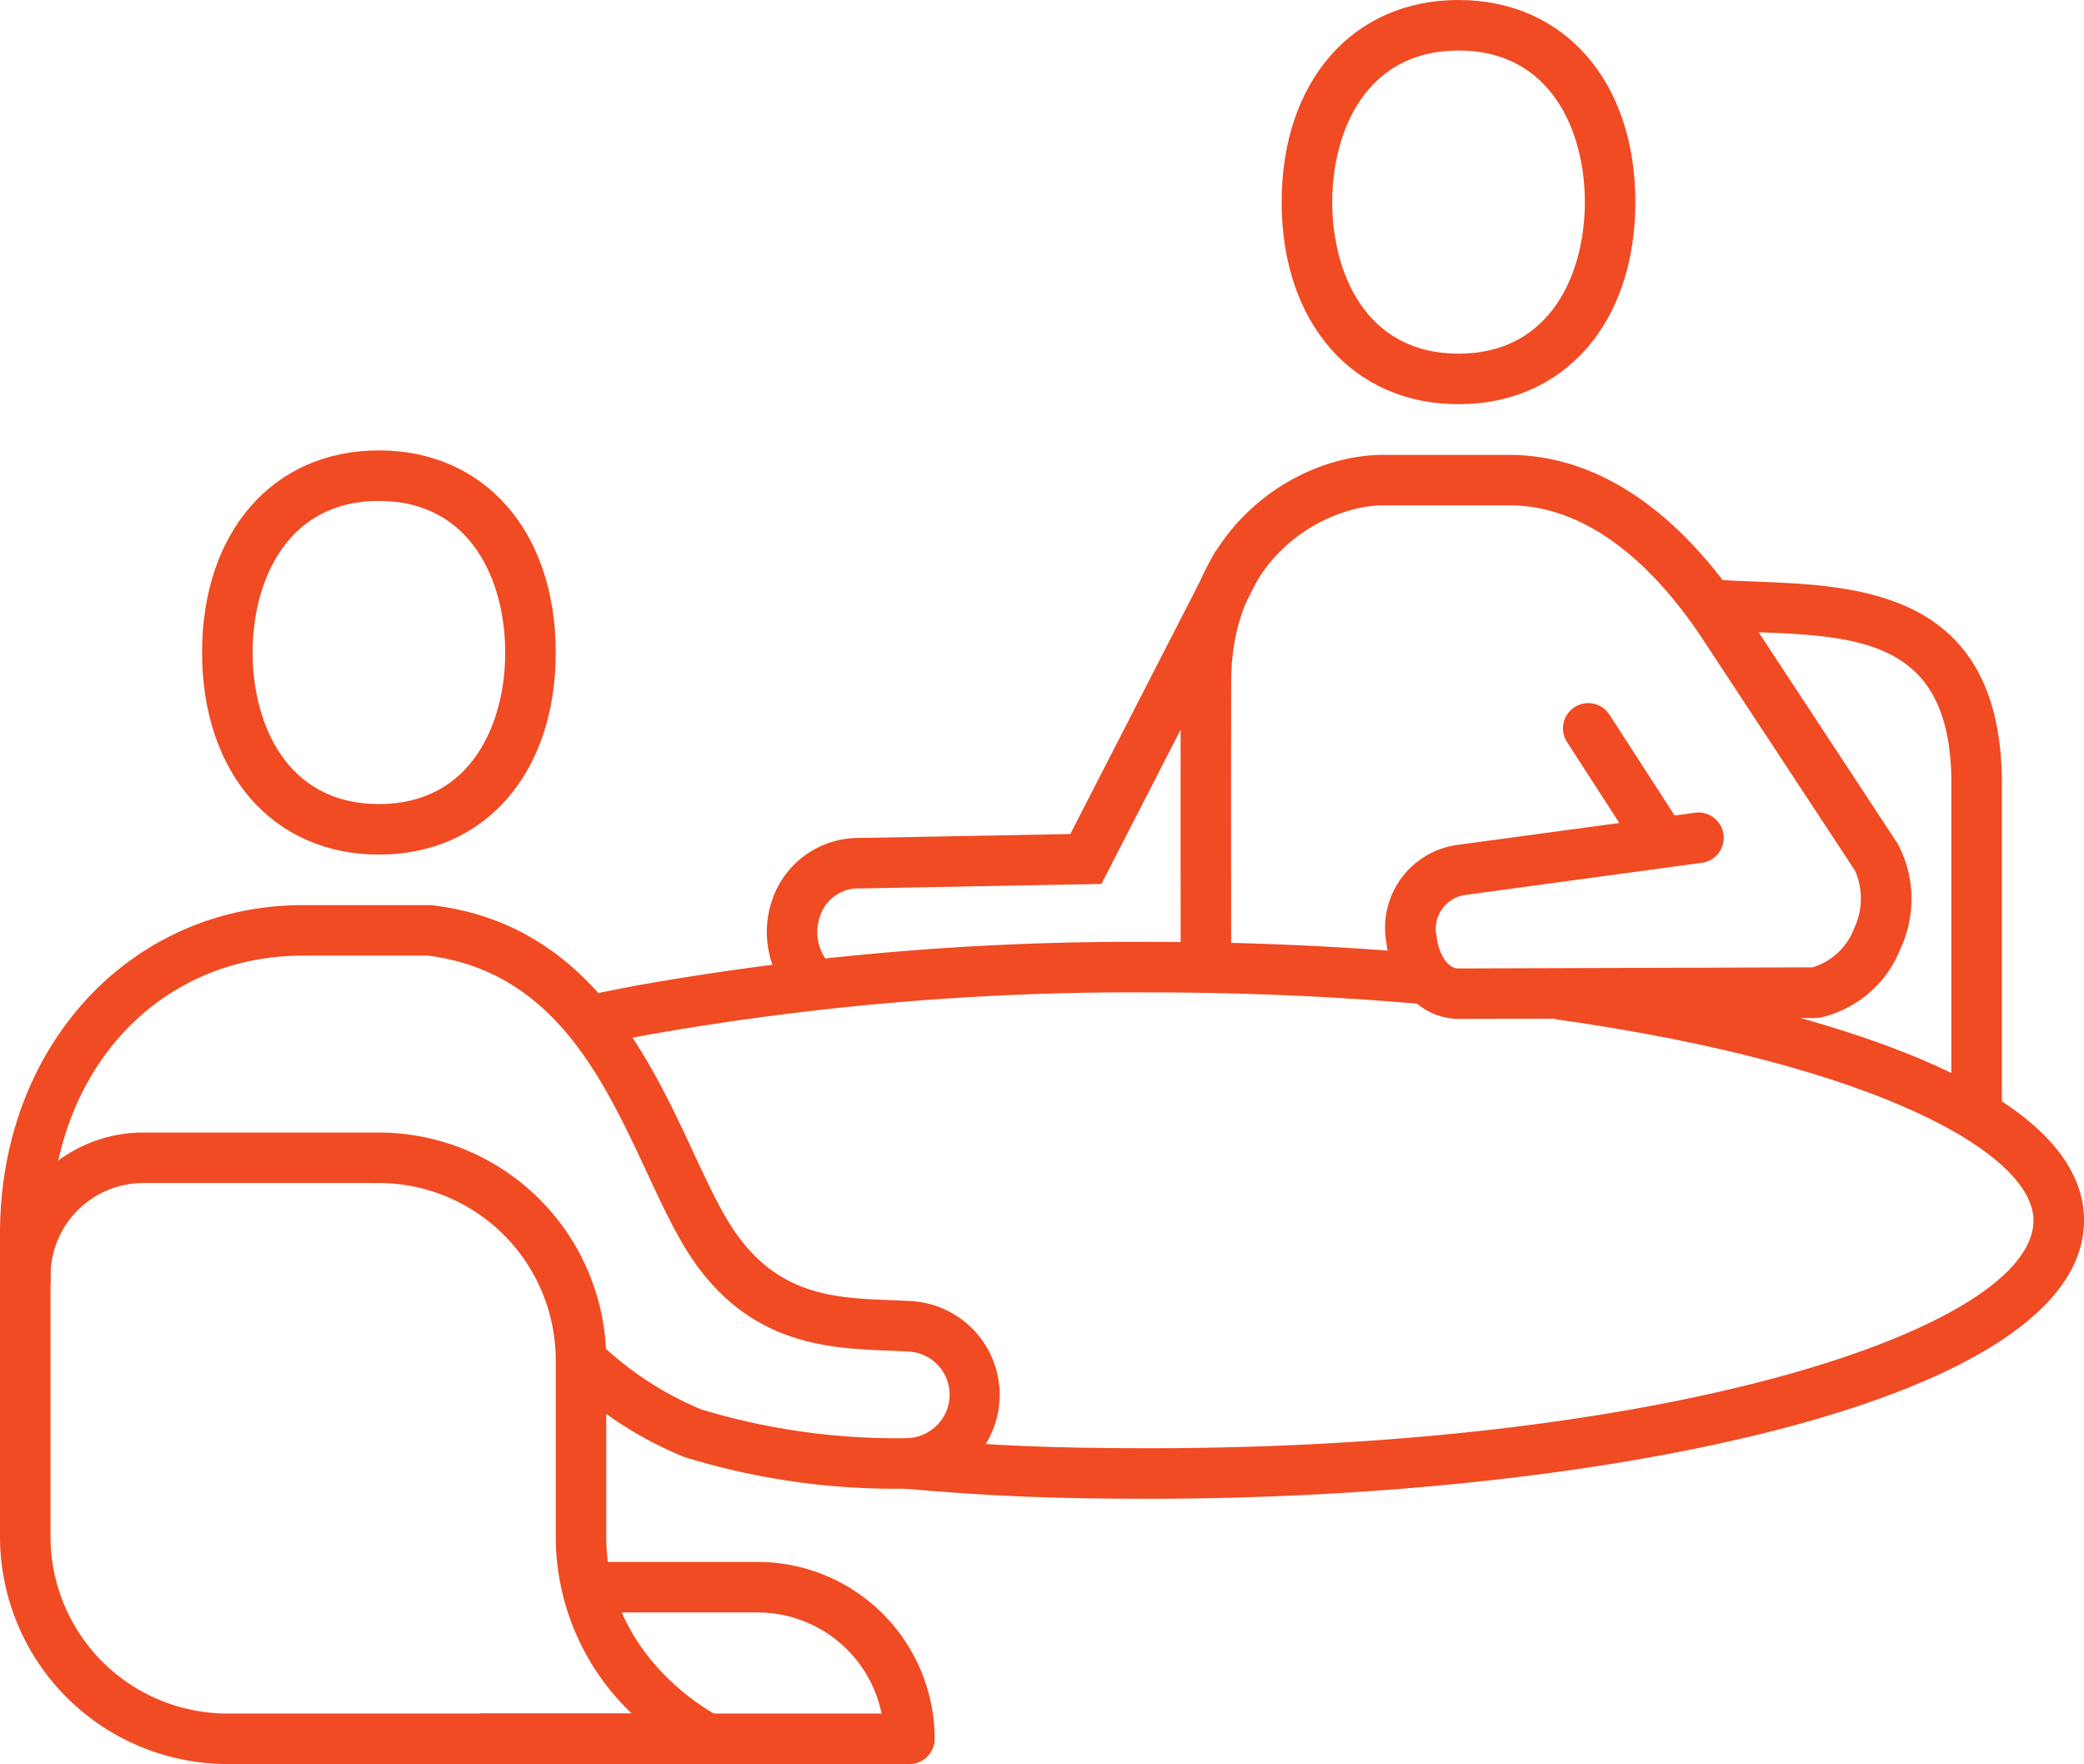 <svg id="Group_1009" data-name="Group 1009" xmlns="http://www.w3.org/2000/svg" xmlns:xlink="http://www.w3.org/1999/xlink" width="109.157" height="92.392" viewBox="0 0 109.157 92.392">
  <defs>
    <clipPath id="clip-path">
      <rect id="Rectangle_311" data-name="Rectangle 311" width="109.157" height="92.392" fill="#f04b23"/>
    </clipPath>
  </defs>
  <g id="Group_1008" data-name="Group 1008" clip-path="url(#clip-path)">
    <path id="Path_203" data-name="Path 203" d="M47.434,388.856H47.42A37.469,37.469,0,0,1,35.849,387.2a19.906,19.906,0,0,1-6.358-4.153l1.881-1.861a17.3,17.3,0,0,0,5.351,3.515,35.242,35.242,0,0,0,10.705,1.509h.006a2.31,2.31,0,0,0,1.655-.689,2.261,2.261,0,0,0-1.487-3.845c-.353-.023-.718-.037-1.1-.053-3.233-.128-7.66-.3-10.766-5.63-.63-1.08-1.216-2.335-1.835-3.663-2.308-4.955-4.923-10.569-11.492-11.393H15.877c-7.666,0-13.231,6.121-13.231,14.554v2.646H0v-2.646c0-9.806,6.826-17.2,15.877-17.2h6.616a1.268,1.268,0,0,1,.156.009c8.089.964,11.306,7.87,13.655,12.912.592,1.271,1.151,2.472,1.721,3.447,2.375,4.073,5.533,4.2,8.585,4.32.4.016.789.031,1.163.055a4.916,4.916,0,0,1-.339,9.821" transform="translate(0 -310.885)" fill="#f04b23"/>
    <path id="Path_204" data-name="Path 204" d="M89.262,199.461c-5.539,0-9.262-4.254-9.262-10.585s3.723-10.585,9.262-10.585,9.262,4.254,9.262,10.585-3.723,10.585-9.262,10.585m0-18.524c-4.883,0-6.616,4.277-6.616,7.939s1.733,7.939,6.616,7.939,6.616-4.277,6.616-7.939-1.733-7.939-6.616-7.939" transform="translate(-69.415 -154.701)" fill="#f04b23"/>
    <path id="Path_205" data-name="Path 205" d="M37.047,481.369H11.908A11.921,11.921,0,0,1,0,469.461V455.8a7.515,7.515,0,0,1,7.507-7.507h12.33a11.93,11.93,0,0,1,11.917,11.917v9.253c0,6.342,5.648,9.281,5.888,9.4a1.324,1.324,0,0,1-.6,2.505M7.507,450.937A4.867,4.867,0,0,0,2.646,455.8v13.663a9.273,9.273,0,0,0,9.262,9.262H33.091a12.8,12.8,0,0,1-3.982-9.262v-9.253a9.282,9.282,0,0,0-9.271-9.271Z" transform="translate(0 -388.977)" fill="#f04b23"/>
    <path id="Path_206" data-name="Path 206" d="M212.493,628.876H190V626.23h21.037a6.627,6.627,0,0,0-6.482-5.292h-7.937v-2.646h7.937a9.273,9.273,0,0,1,9.262,9.262,1.322,1.322,0,0,1-1.323,1.323" transform="translate(-164.861 -536.484)" fill="#f04b23"/>
    <path id="Path_207" data-name="Path 207" d="M304.874,241.305a5.152,5.152,0,0,1-.87-5.422,4.778,4.778,0,0,1,4.423-2.9l11.06-.205,7.618-14.844,2.354,1.209-8.342,16.249-12.633.236a2.1,2.1,0,0,0-2.045,1.293,2.5,2.5,0,0,0,.385,2.6Z" transform="translate(-263.426 -189.095)" fill="#f04b23"/>
    <path id="Path_208" data-name="Path 208" d="M694.351,257.013h-2.646V239.978c-.11-7.293-4.866-7.475-10.373-7.687-.66-.024-1.313-.05-1.947-.089l.163-2.641c.614.037,1.246.062,1.885.087,5.389.207,12.77.49,12.918,10.311Z" transform="translate(-589.495 -199.188)" fill="#f04b23"/>
    <path id="Path_209" data-name="Path 209" d="M623.767,286.652a1.322,1.322,0,0,1-1.112-.6l-3.694-5.716a1.323,1.323,0,0,1,2.222-1.437l3.694,5.716a1.323,1.323,0,0,1-1.11,2.042" transform="translate(-536.881 -241.468)" fill="#f04b23"/>
    <path id="Path_210" data-name="Path 210" d="M481.818,209.549c-1.946-.059-3.453-1.7-3.708-4a4.377,4.377,0,0,1,3.729-5.114l12.439-1.684a1.323,1.323,0,1,1,.354,2.623L482.2,203.063a1.8,1.8,0,0,0-1.455,2.2c.088.795.528,1.625,1.114,1.644l18.573-.058a3.359,3.359,0,0,0,2.175-2.036,3.623,3.623,0,0,0,.045-3.034l-7.793-11.846c-2.149-3.327-5.679-7.282-10.323-7.282h-6.616c-2.591,0-7.939,2.264-7.939,9.262,0,.007-.014,4.562,0,14.553a1.323,1.323,0,0,1-1.322,1.324h0a1.323,1.323,0,0,1-1.323-1.322c-.014-10,0-14.559,0-14.559,0-8.21,6.189-11.9,10.585-11.9h6.616c4.618,0,8.954,2.933,12.54,8.483l7.8,11.858a6.141,6.141,0,0,1,.168,5.5,5.917,5.917,0,0,1-4.185,3.626l-.27.028Z" transform="translate(-405.493 -156.184)" fill="#f04b23"/>
    <path id="Path_211" data-name="Path 211" d="M516.635,21.17c-5.539,0-9.262-4.254-9.262-10.585S511.1,0,516.635,0,525.9,4.254,525.9,10.585s-3.723,10.585-9.262,10.585m0-18.524c-4.883,0-6.616,4.277-6.616,7.939s1.733,7.939,6.616,7.939,6.616-4.277,6.616-7.939-1.733-7.939-6.616-7.939" transform="translate(-440.242)" fill="#f04b23"/>
    <path id="Path_212" data-name="Path 212" d="M232.853,378.249l-.558-2.587q1.262-.273,2.591-.522a148.458,148.458,0,0,1,26.876-2.288c5,0,9.925.213,14.634.633l-.235,2.636c-4.632-.413-9.476-.623-14.4-.623a145.9,145.9,0,0,0-26.387,2.242q-1.289.244-2.521.509" transform="translate(-201.56 -323.52)" fill="#f04b23"/>
    <path id="Path_213" data-name="Path 213" d="M370.452,411.407c-5.09,0-8.343-.134-12.893-.534l.23-2.636c4.464.392,7.659.523,12.663.523,27.29,0,46.309-6.291,46.309-11.936,0-3.376-7.835-8.112-25.038-10.532l.37-2.62c6.407.9,27.315,4.515,27.315,13.152,0,9.472-25.223,14.583-48.955,14.583" transform="translate(-310.25 -332.908)" fill="#f04b23"/>
  </g>
</svg>
